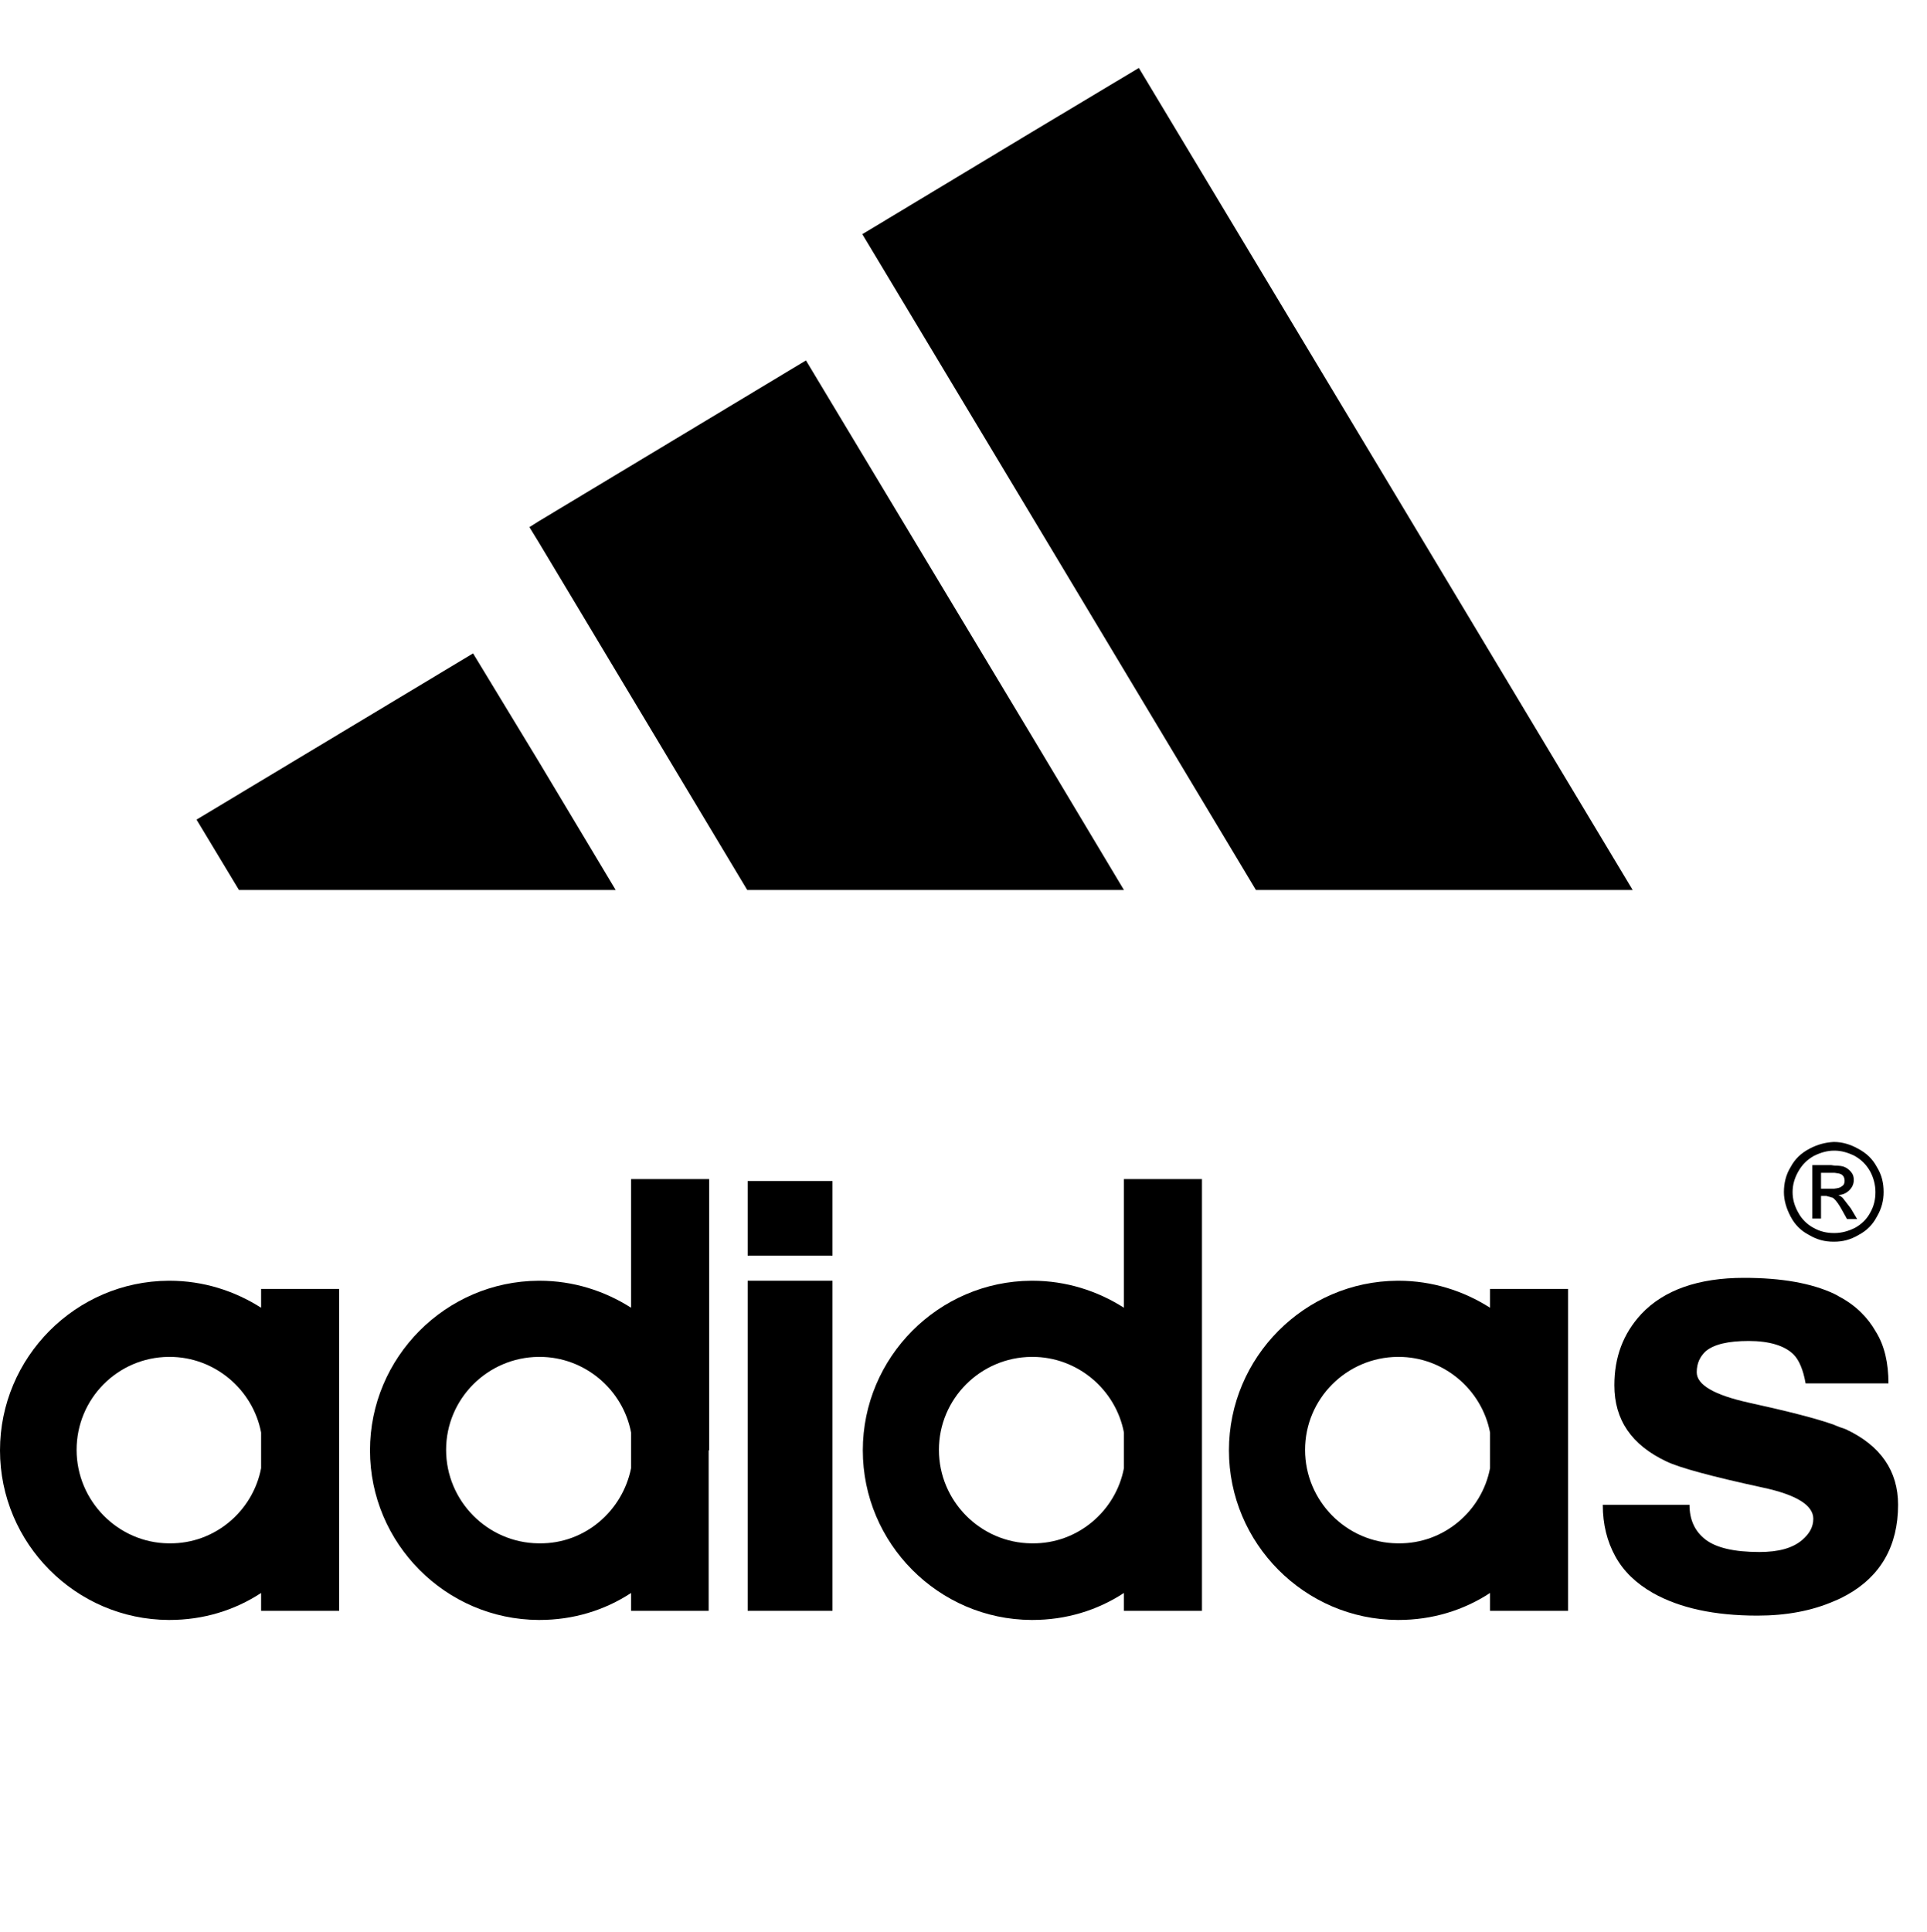 <?xml version="1.0" encoding="utf-8"?>
<!-- Generator: Adobe Illustrator 26.3.1, SVG Export Plug-In . SVG Version: 6.00 Build 0)  -->
<svg version="1.1" id="Layer_1" xmlns="http://www.w3.org/2000/svg" xmlns:xlink="http://www.w3.org/1999/xlink" x="0px" y="0px"
	 viewBox="0 0 400 401" style="enable-background:new 0 0 400 401;" xml:space="preserve">
<path d="M392,287.1h-11.3h-5.9c-0.5-2.9-1.4-4.9-2.5-6c-1.8-1.8-5-2.8-9.3-2.8c-4.3,0-7.2,0.7-8.9,2.1c-1.2,1.1-1.9,2.5-1.9,4.4
	c0,2.6,3.6,4.7,10.8,6.3c8.2,1.8,14.1,3.3,17.7,4.6c0.9,0.4,1.8,0.7,2.4,0.9c7.3,3.4,10.9,8.7,10.9,15.7c0,8.5-3.6,14.8-10.6,18.7
	c-0.9,0.5-1.7,0.9-2.7,1.3c-4.6,2-9.9,3-15.9,3c-9,0-16.2-1.6-21.7-4.7c-3.5-2-6.1-4.5-7.8-7.6c-1.7-3.1-2.6-6.6-2.6-10.7h18
	c0,3.1,1.1,5.5,3.3,7.2c2.2,1.7,5.9,2.6,11.2,2.6c4,0,6.9-0.8,8.9-2.5c1.5-1.3,2.3-2.7,2.3-4.4c0-2.8-3.5-5-10.6-6.5
	c-10.6-2.3-17.2-4.1-19.9-5.4c-7.2-3.4-10.8-8.6-10.8-15.8c0-5.8,1.8-10.7,5.6-14.8c4.7-5,11.9-7.5,21.3-7.5c7.8,0,14,1.1,18.7,3.3
	c0.4,0.2,0.8,0.4,1.1,0.6c3.4,1.8,5.9,4.3,7.6,7.3C391.2,279.3,392,282.9,392,287.1z"/>
<path d="M382.9,245.1c0-0.4-0.1-0.7-0.2-0.9c-0.2-0.3-0.4-0.5-0.8-0.6c-0.2-0.1-0.6-0.1-1.1-0.2h-0.7H378v3.3h2.2c0.2,0,0.4,0,0.5,0
	c0.8-0.1,1.3-0.2,1.6-0.5C382.7,246,382.9,245.6,382.9,245.1z M384.3,243.3c0.4,0.5,0.5,1,0.5,1.6c0,0.8-0.3,1.5-0.9,2.1
	c-0.6,0.6-1.4,1-2.3,1c0.4,0.2,0.7,0.4,0.9,0.6l1.7,2.2l1.3,2.2h-2.1l-1-1.8c-0.6-1.1-1.2-2-1.7-2.4c-0.1-0.1-0.1-0.1-0.2-0.2
	l-1.4-0.4H378v4.7h-1.8v-11.1h3.9c0.2,0,0.5,0.1,0.7,0.1c0.9,0,1.7,0.1,2.1,0.3C383.4,242.4,383.9,242.8,384.3,243.3z"/>
<path d="M389.3,247.4c0-1.5-0.4-3-1.1-4.3c-0.8-1.4-1.8-2.4-3.2-3.2c-1.4-0.7-2.8-1.1-4.2-1.1c-0.1,0-0.1,0-0.1,0
	c-1.4,0-2.8,0.4-4.2,1.1c-1.4,0.8-2.4,1.8-3.2,3.2c-0.8,1.4-1.2,2.8-1.2,4.3c0,1.5,0.4,2.9,1.2,4.3c0.7,1.3,1.8,2.4,3.1,3.1
	c1.4,0.8,2.8,1.1,4.3,1.1c0,0,0,0,0.1,0c1.5,0,2.9-0.4,4.3-1.1c1.4-0.8,2.4-1.8,3.1-3.1C389,250.3,389.3,248.9,389.3,247.4z
	 M391,247.4c0,1.7-0.4,3.4-1.4,5.1c-0.9,1.7-2.1,2.9-3.8,3.8c-1.7,1-3.3,1.4-5.1,1.4c-0.1,0-0.1,0-0.1,0c-1.8,0-3.4-0.4-5.1-1.4
	c-1.7-0.9-2.9-2.1-3.8-3.8c-0.9-1.7-1.4-3.4-1.4-5.1c0-1.8,0.4-3.6,1.4-5.2c0.9-1.7,2.2-2.9,3.9-3.8c1.7-0.9,3.3-1.3,5-1.4
	c0,0,0,0,0.1,0c1.7,0,3.4,0.5,5,1.4c1.7,0.9,3,2.1,3.9,3.8C390.6,243.8,391,245.5,391,247.4z"/>
<polygon points="290.2,103.6 338.9,184.7 290.2,184.7 260.7,184.7 214.2,107.2 179,48.6 214.2,27.4 236.4,14.1 "/>
<path d="M325.5,301v33.3h-16.2v-3.7c-5.5,3.6-12,5.6-19,5.6c-0.1,0-0.1,0-0.2,0c-19.3-0.1-35-15.9-35-35.2c0-19.3,15.7-35.1,35-35.2
	c0.1,0,0.1,0,0.2,0c7,0,13.5,2.1,19,5.6v-3.9h16.2V301z M309.3,304.7v-7.4c-1.7-8.9-9.6-15.7-19-15.7c-0.1,0-0.1,0-0.2,0
	c-10.6,0.1-19.2,8.7-19.2,19.3c0,10.6,8.6,19.3,19.2,19.4c0.1,0,0.1,0,0.2,0C299.7,320.4,307.6,313.6,309.3,304.7z"/>
<path d="M249.5,301v33.3h-16.2v-3.7c-5.5,3.6-12,5.6-19,5.6c-0.1,0-0.1,0-0.2,0c-19.3-0.1-35-15.9-35-35.2c0-19.3,15.7-35.1,35-35.2
	c0.1,0,0.1,0,0.2,0c7,0,13.5,2.1,19,5.6v-26.7h16.2V301z M233.3,304.7v-7.4c-1.7-8.9-9.6-15.7-19-15.7c-0.1,0-0.1,0-0.2,0
	c-10.6,0.1-19.2,8.7-19.2,19.3c0,10.6,8.6,19.3,19.2,19.4c0.1,0,0.1,0,0.2,0C223.7,320.4,231.6,313.6,233.3,304.7z"/>
<polygon points="214.2,152.8 233.3,184.7 214.2,184.7 155.1,184.7 111.8,112.5 109.9,109.4 111.8,108.2 167.3,74.8 "/>
<rect x="155.2" y="265.8" width="17.6" height="68.5"/>
<rect x="155.2" y="245.1" width="17.6" height="15.5"/>
<path d="M147.1,301v33.3H131v-3.7c-5.5,3.6-12,5.6-19,5.6c-0.1,0-0.1,0-0.2,0c-19.3-0.1-35-15.9-35-35.2c0-19.3,15.7-35.1,35-35.2
	c0.1,0,0.1,0,0.2,0c7,0,13.5,2.1,19,5.6v-26.7h16.2V301z M131,304.7v-7.4c-1.7-8.9-9.6-15.7-19-15.7c-0.1,0-0.1,0-0.2,0
	c-10.6,0.1-19.2,8.7-19.2,19.3c0,10.6,8.6,19.3,19.2,19.4c0.1,0,0.1,0,0.2,0C121.4,320.4,129.2,313.6,131,304.7z"/>
<polygon points="111.8,158 127.8,184.7 111.8,184.7 49.6,184.7 40.8,170.1 98.2,135.6 "/>
<path d="M70.4,301v33.3H54.2v-3.7c-5.5,3.6-12,5.6-19,5.6c-0.1,0-0.1,0-0.2,0C15.7,336.1,0,320.3,0,301c0-19.3,15.7-35.1,35-35.2
	c0.1,0,0.1,0,0.2,0c7,0,13.5,2.1,19,5.6v-3.9h16.2V301z M54.2,304.7v-7.4c-1.7-8.9-9.6-15.7-19-15.7c-0.1,0-0.1,0-0.2,0
	c-10.6,0.1-19.1,8.7-19.1,19.3c0,10.6,8.6,19.3,19.1,19.4c0.1,0,0.1,0,0.2,0C44.6,320.4,52.5,313.6,54.2,304.7z"/>
</svg>
